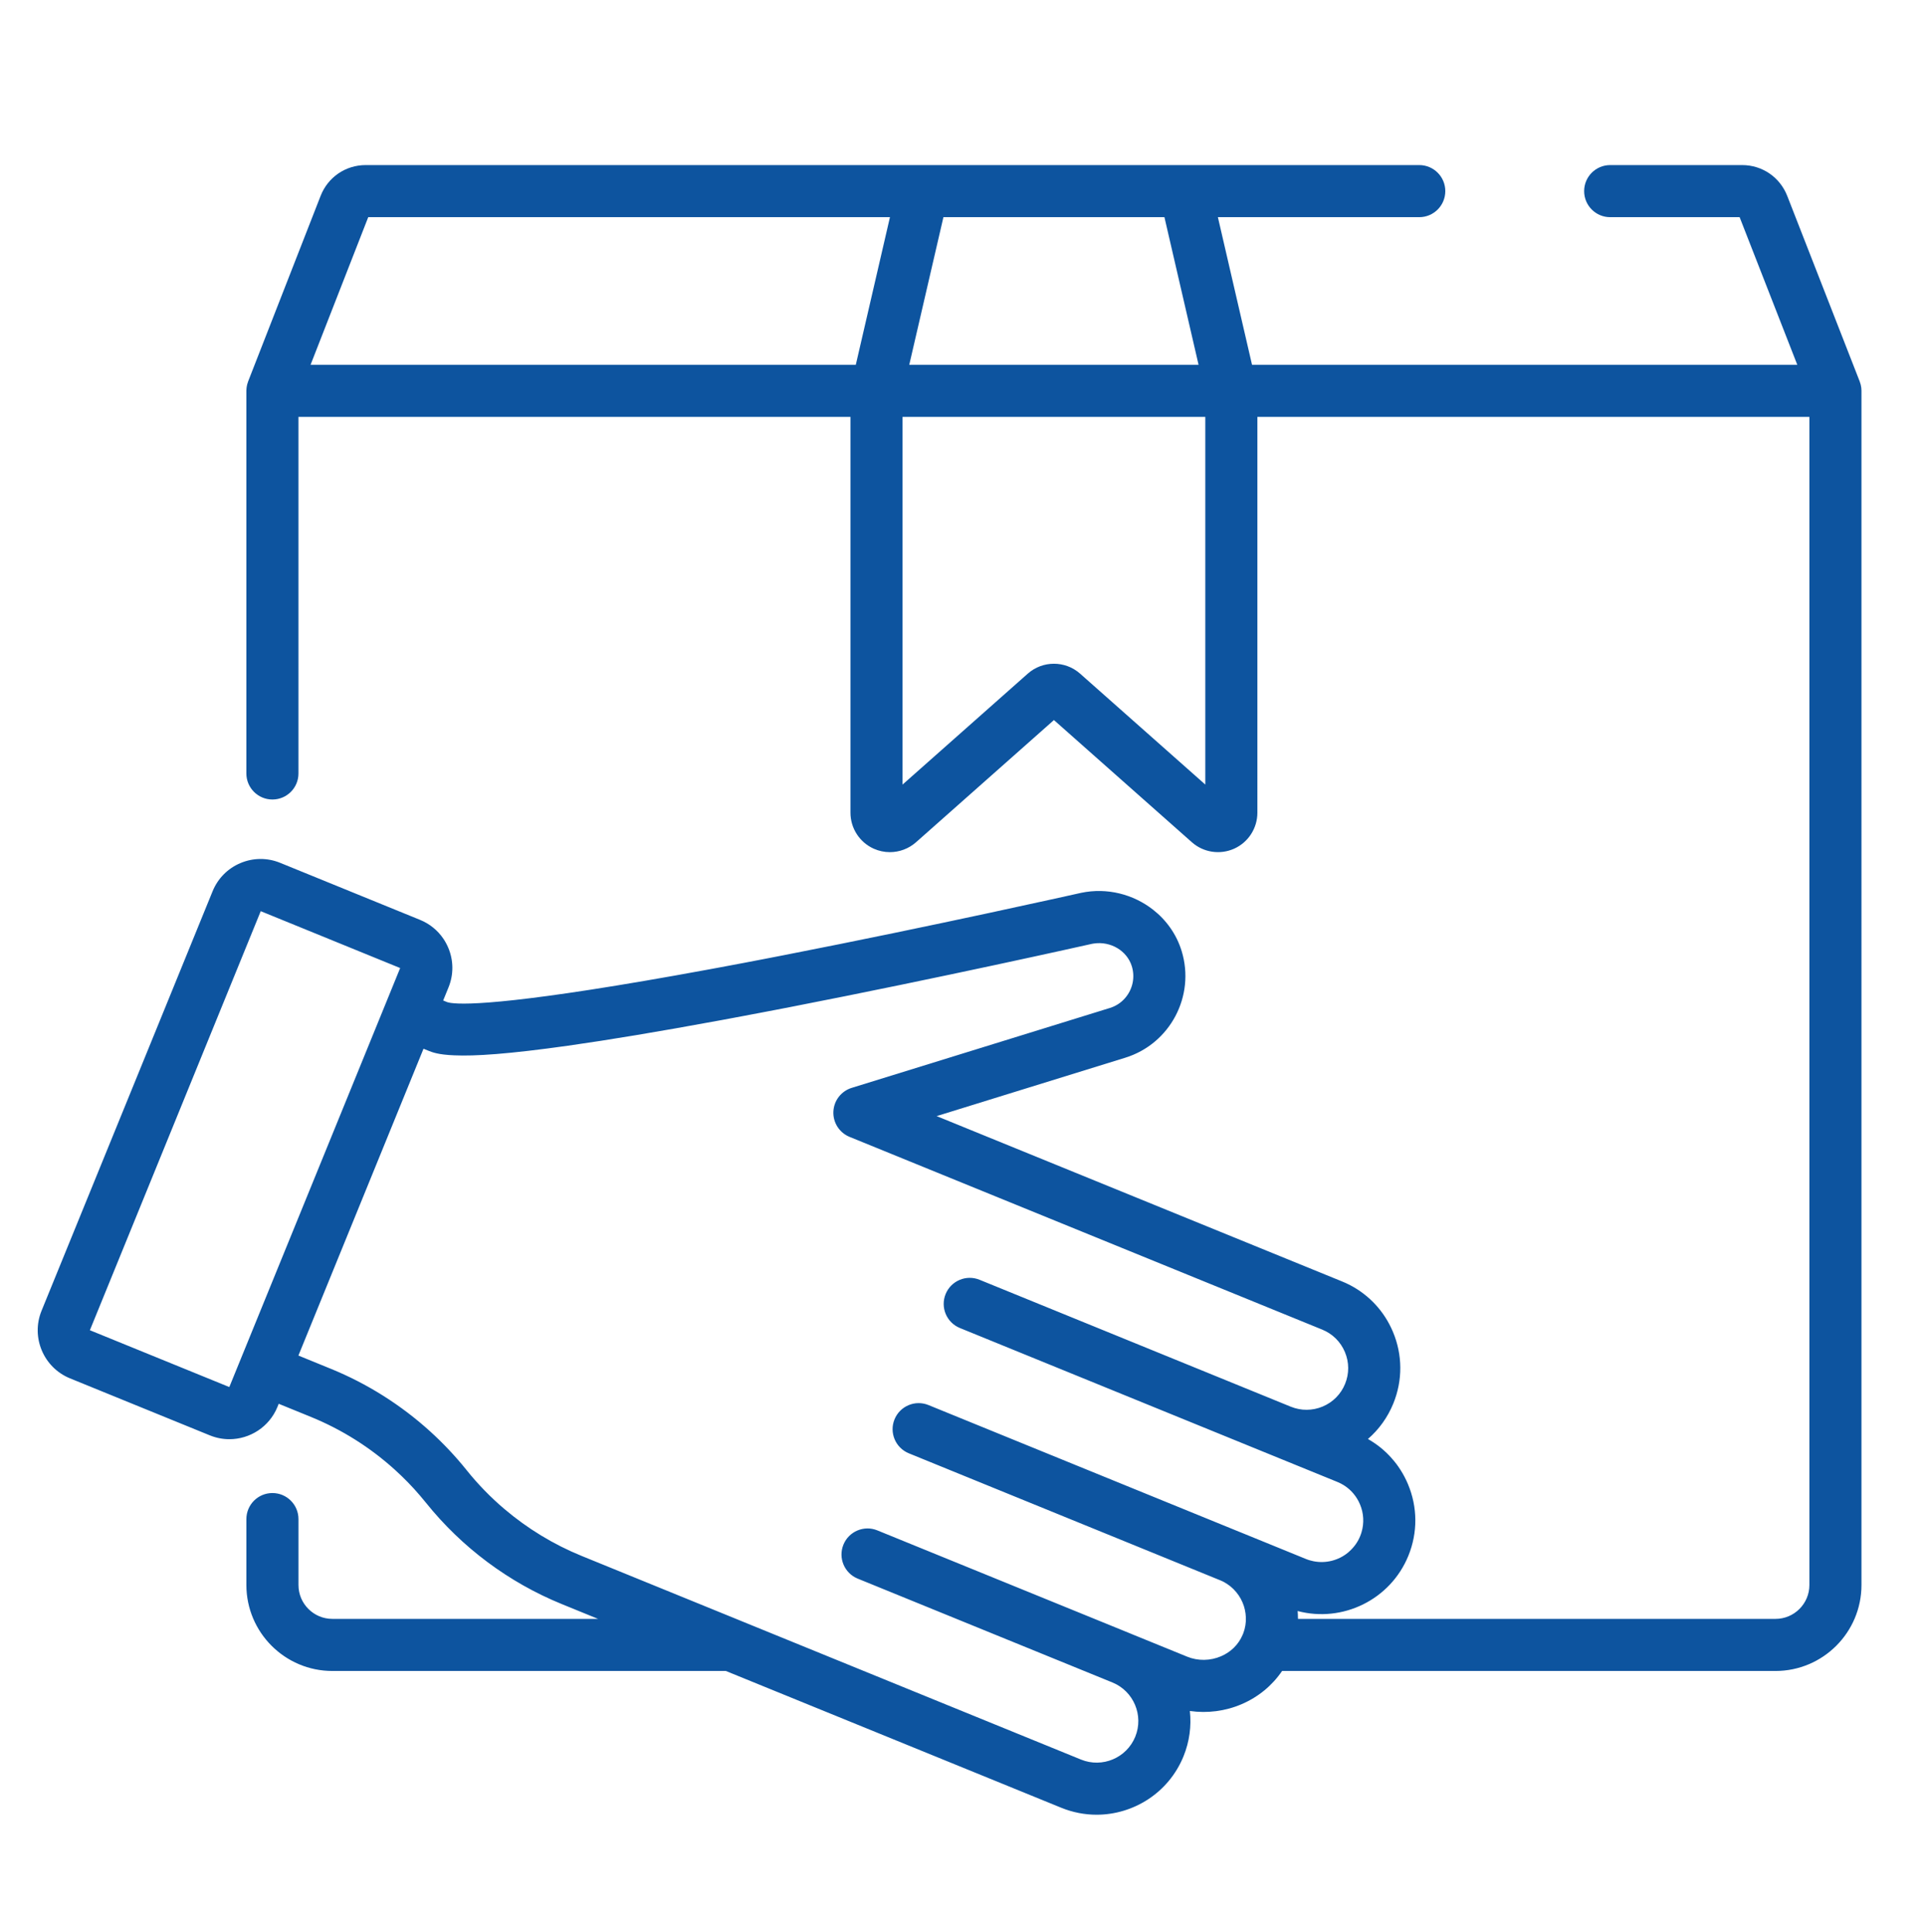 <?xml version="1.0" encoding="utf-8"?>
<!-- Generator: Adobe Illustrator 15.0.0, SVG Export Plug-In . SVG Version: 6.00 Build 0)  -->
<!DOCTYPE svg PUBLIC "-//W3C//DTD SVG 1.1//EN" "http://www.w3.org/Graphics/SVG/1.1/DTD/svg11.dtd">
<svg version="1.1" id="Layer_1" xmlns="http://www.w3.org/2000/svg" xmlns:xlink="http://www.w3.org/1999/xlink" x="0px" y="0px"
	 width="121px" height="121.423px" viewBox="-18 -18.423 121 121.423" enable-background="new -18 -18.423 121 121.423"
	 xml:space="preserve">
<g>
	<g>
		<path fill="#0D549F" d="M99.007,6.138c0-0.012-0.002-0.025-0.002-0.038C99.004,6.05,99,6.001,98.995,5.952
			c-0.003-0.018-0.007-0.036-0.009-0.054c-0.006-0.044-0.016-0.089-0.025-0.132c-0.004-0.018-0.009-0.035-0.014-0.052
			c-0.012-0.047-0.027-0.093-0.045-0.139c-0.003-0.009-0.004-0.018-0.008-0.026L94.34-6.112c-0.461-1.175-1.572-1.935-2.834-1.935
			h-8.294c-0.904,0-1.637,0.733-1.637,1.637s0.732,1.637,1.637,1.637h8.136l3.625,9.28H60.699l-2.146-9.28H71.21
			c0.904,0,1.637-0.733,1.637-1.637s-0.732-1.637-1.637-1.637H56.493H40H4.986c-1.262,0-2.374,0.76-2.833,1.935L-2.402,5.549
			C-2.405,5.557-2.407,5.566-2.41,5.575C-2.427,5.62-2.442,5.667-2.455,5.714C-2.46,5.731-2.464,5.748-2.468,5.766
			c-0.011,0.043-0.019,0.088-0.026,0.132C-2.496,5.916-2.5,5.934-2.501,5.952C-2.507,6.001-2.51,6.05-2.512,6.1
			c0,0.012-0.002,0.025-0.002,0.038c0,0.002,0,0.003,0,0.006v24.049c0,0.904,0.732,1.637,1.637,1.637s1.637-0.732,1.637-1.637V7.781
			h34.698v24.881c0,0.973,0.573,1.86,1.461,2.259c0.325,0.146,0.67,0.218,1.015,0.218c0.594,0,1.183-0.214,1.644-0.622l8.669-7.681
			l8.67,7.68c0.727,0.646,1.771,0.804,2.659,0.405c0.887-0.399,1.459-1.286,1.459-2.259V7.781h34.698v73.422
			c0,1.174-0.955,2.129-2.131,2.129H63.589c0-0.018-0.002-0.037-0.004-0.055c-0.001-0.147-0.006-0.294-0.019-0.439
			c2.817,0.747,5.829-0.701,6.959-3.471c0.594-1.457,0.584-3.058-0.026-4.508c-0.057-0.137-0.12-0.268-0.187-0.399
			c-0.013-0.024-0.025-0.049-0.037-0.072c-0.064-0.124-0.134-0.246-0.209-0.364c-0.014-0.022-0.028-0.046-0.043-0.068
			c-0.078-0.121-0.158-0.241-0.245-0.356c-0.002-0.002-0.004-0.003-0.005-0.006c-0.087-0.113-0.176-0.223-0.271-0.329
			c-0.016-0.02-0.033-0.038-0.051-0.059c-0.092-0.104-0.188-0.204-0.287-0.299c-0.019-0.02-0.039-0.037-0.059-0.056
			c-0.104-0.098-0.211-0.192-0.322-0.282c-0.004-0.002-0.007-0.007-0.012-0.01c-0.108-0.087-0.222-0.171-0.338-0.251
			c-0.021-0.014-0.041-0.029-0.063-0.043c-0.115-0.078-0.234-0.151-0.355-0.223c-0.01-0.005-0.02-0.012-0.03-0.018
			c0.692-0.599,1.238-1.356,1.594-2.228c0.594-1.458,0.586-3.06-0.024-4.509c-0.534-1.269-1.472-2.289-2.675-2.923
			c-0.171-0.09-0.348-0.173-0.531-0.246L40.874,51.73l11.858-3.671c2.821-0.873,4.41-3.883,3.542-6.708
			c-0.324-1.055-0.965-1.944-1.795-2.594c-1.236-0.967-2.886-1.404-4.522-1.061c-0.008,0.002-0.016,0.003-0.022,0.005
			c-0.091,0.02-9.183,2.064-18.677,3.916c-0.421,0.082-0.832,0.162-1.236,0.24c-0.324,0.062-0.643,0.124-0.957,0.183
			c-0.09,0.017-0.18,0.034-0.269,0.052c-0.553,0.105-1.089,0.205-1.61,0.302c-0.21,0.039-0.417,0.078-0.622,0.115
			c-11.924,2.196-15.273,2.236-16.204,2.11c-0.003-0.001-0.006-0.001-0.01-0.001c-0.014-0.003-0.028-0.005-0.041-0.007
			c-0.009-0.002-0.018-0.003-0.026-0.005c-0.007-0.001-0.014-0.002-0.02-0.003c-0.058-0.01-0.104-0.021-0.138-0.031l-0.268-0.109
			l0.334-0.82c0.329-0.806,0.324-1.692-0.014-2.494c-0.084-0.2-0.187-0.39-0.306-0.566c-0.358-0.529-0.863-0.941-1.468-1.188
			l-8.792-3.584c-0.806-0.329-1.691-0.324-2.494,0.014c-0.803,0.337-1.425,0.967-1.754,1.773l-10.751,26.366
			c-0.679,1.665,0.123,3.57,1.787,4.249l8.792,3.584c0.402,0.163,0.817,0.241,1.226,0.241c1.286,0,2.507-0.766,3.022-2.027
			l0.08-0.199l2.027,0.826c0.001,0.001,0.003,0.001,0.004,0.002c1.939,0.791,3.726,1.919,5.271,3.319
			c0.281,0.255,0.555,0.518,0.819,0.789c0.265,0.272,0.521,0.553,0.768,0.843c0.124,0.144,0.246,0.29,0.365,0.439
			c2.253,2.809,5.206,5.013,8.541,6.372l2.28,0.93H2.891c-1.175,0-2.13-0.955-2.13-2.131v-4.141c0-0.904-0.733-1.638-1.637-1.638
			c-0.905,0-1.637,0.733-1.637,1.638v4.141c0,2.981,2.424,5.405,5.404,5.405h24.734l21.087,8.599
			c0.727,0.295,1.477,0.436,2.217,0.436c2.323,0,4.531-1.384,5.461-3.666c0.382-0.936,0.505-1.914,0.401-2.854
			c1.097,0.157,2.234,0.013,3.266-0.433c1.047-0.452,1.914-1.172,2.531-2.082h31.014c2.981,0,5.405-2.424,5.405-5.405V6.144
			C99.007,6.142,99.007,6.14,99.007,6.138z M41.301-4.773h13.892l2.146,9.28H39.153L41.301-4.773z M35.793,4.507H1.521l3.625-9.28
			H37.94L35.793,4.507z M57.763,30.892L57.763,30.892l-7.873-6.974c-0.47-0.415-1.056-0.622-1.643-0.622
			c-0.588,0-1.175,0.207-1.643,0.622l-7.873,6.974V7.781h19.031V30.892z M-3.586,68.76l-8.764-3.572l10.739-26.339l8.764,3.574
			L-3.586,68.76z M61.811,78.638l-1.879-0.766c-0.001,0-0.002-0.001-0.002-0.001c-0.001,0-0.002-0.001-0.002-0.001h-0.002
			l-19.564-7.978c-0.837-0.342-1.792,0.061-2.134,0.897c-0.342,0.837,0.06,1.793,0.897,2.135l19.566,7.979
			c0.081,0.031,0.16,0.069,0.236,0.109c0.021,0.012,0.042,0.025,0.063,0.037c0.053,0.03,0.107,0.061,0.157,0.096
			c0.025,0.017,0.047,0.035,0.07,0.052c0.046,0.032,0.092,0.062,0.135,0.1c0.024,0.02,0.049,0.044,0.073,0.065
			c0.039,0.034,0.077,0.066,0.113,0.103c0.024,0.023,0.047,0.052,0.07,0.077c0.033,0.035,0.067,0.07,0.098,0.107
			c0.024,0.029,0.045,0.058,0.065,0.088c0.029,0.037,0.058,0.072,0.085,0.11c0.021,0.033,0.04,0.065,0.06,0.099
			c0.023,0.038,0.048,0.074,0.069,0.112c0.019,0.035,0.035,0.072,0.053,0.108c0.02,0.038,0.04,0.074,0.056,0.114
			c0.018,0.038,0.03,0.076,0.045,0.115c0.014,0.039,0.031,0.076,0.044,0.116c0.013,0.039,0.022,0.081,0.033,0.119
			c0.012,0.04,0.024,0.08,0.032,0.12c0.01,0.04,0.016,0.081,0.022,0.122c0.009,0.041,0.017,0.081,0.021,0.122
			c0.006,0.042,0.008,0.083,0.011,0.124c0.003,0.042,0.009,0.083,0.01,0.126c0.001,0.039-0.001,0.081-0.001,0.123
			c-0.001,0.042,0,0.084-0.002,0.128c-0.004,0.04-0.009,0.081-0.013,0.12c-0.006,0.045-0.009,0.089-0.016,0.132
			c-0.006,0.04-0.018,0.079-0.025,0.119c-0.01,0.044-0.017,0.088-0.028,0.132c-0.012,0.038-0.024,0.078-0.038,0.115
			c-0.013,0.045-0.025,0.089-0.042,0.132c-0.014,0.029-0.027,0.061-0.041,0.089c-0.003,0.009-0.004,0.015-0.007,0.022
			c-0.255,0.59-0.728,1.059-1.343,1.324c-0.68,0.293-1.456,0.305-2.132,0.028l-3.467-1.413c-0.017-0.007-0.033-0.011-0.049-0.019
			c-0.017-0.007-0.032-0.015-0.048-0.022L37.149,77.77c-0.837-0.343-1.792,0.06-2.134,0.896c-0.341,0.838,0.06,1.793,0.898,2.135
			l15.913,6.488c0.018,0.008,0.035,0.013,0.053,0.019c0.015,0.007,0.029,0.015,0.046,0.021c1.334,0.545,1.978,2.075,1.434,3.41
			c-0.545,1.336-2.074,1.98-3.409,1.436l-21.381-8.719c-0.001-0.001-0.002-0.001-0.003-0.002l-10.013-4.082
			c-1.763-0.719-3.399-1.717-4.844-2.943c-0.867-0.735-1.665-1.555-2.379-2.446c-0.704-0.878-1.477-1.697-2.307-2.449
			c-1.829-1.655-3.941-2.989-6.234-3.924c0,0,0,0-0.001,0L0.757,66.78L4.8,56.865l3.821-9.37l0.281,0.115
			c0.266,0.108,0.645,0.261,1.663,0.3c1.271,0.058,3.376-0.075,7.147-0.607c2.565-0.362,5.71-0.886,9.383-1.562
			c0.09-0.016,0.18-0.032,0.271-0.049c0.172-0.032,0.345-0.064,0.52-0.097c0.135-0.025,0.271-0.051,0.409-0.077
			c0.156-0.028,0.313-0.059,0.471-0.088c0.168-0.032,0.337-0.063,0.508-0.097c0.136-0.024,0.273-0.052,0.411-0.077
			c0.207-0.04,0.419-0.08,0.632-0.121c0.109-0.021,0.217-0.042,0.327-0.062c0.325-0.063,0.654-0.127,0.99-0.191
			c9.462-1.841,18.595-3.889,19.006-3.981c0.039-0.008,0.081-0.014,0.122-0.02c1.052-0.155,2.082,0.453,2.383,1.435
			c0.105,0.344,0.118,0.696,0.051,1.027c-0.146,0.728-0.675,1.357-1.432,1.59l-16.229,5.022c-0.661,0.205-1.122,0.803-1.151,1.493
			s0.377,1.326,1.018,1.587l29.712,12.115c0.647,0.264,1.152,0.764,1.423,1.408c0.272,0.646,0.275,1.354,0.012,2.002
			s-0.764,1.152-1.408,1.424c-0.322,0.135-0.66,0.203-1,0.205c-0.005,0-0.009-0.001-0.015-0.001c-0.08,0-0.159-0.002-0.237-0.009
			c-0.025-0.003-0.047-0.008-0.072-0.01c-0.061-0.008-0.12-0.016-0.181-0.027c-0.039-0.007-0.075-0.018-0.113-0.027
			c-0.046-0.01-0.091-0.021-0.137-0.033s-0.091-0.031-0.137-0.048c-0.036-0.013-0.073-0.023-0.108-0.037l-19.567-7.979
			c-0.838-0.342-1.793,0.061-2.134,0.896c-0.342,0.839,0.06,1.794,0.897,2.135l23.724,9.674c0.162,0.064,0.314,0.146,0.458,0.24
			c0.428,0.281,0.762,0.685,0.966,1.167c0.237,0.563,0.27,1.178,0.097,1.757c-0.023,0.082-0.053,0.164-0.086,0.245
			c-0.034,0.084-0.071,0.164-0.113,0.242c-0.096,0.182-0.214,0.346-0.346,0.495c-0.082,0.092-0.168,0.179-0.261,0.258
			c-0.016,0.013-0.028,0.026-0.044,0.04c-0.596,0.488-1.395,0.698-2.176,0.54c-0.157-0.033-0.315-0.076-0.47-0.141L61.811,78.638z"
			/>
	</g>
</g>
</svg>
